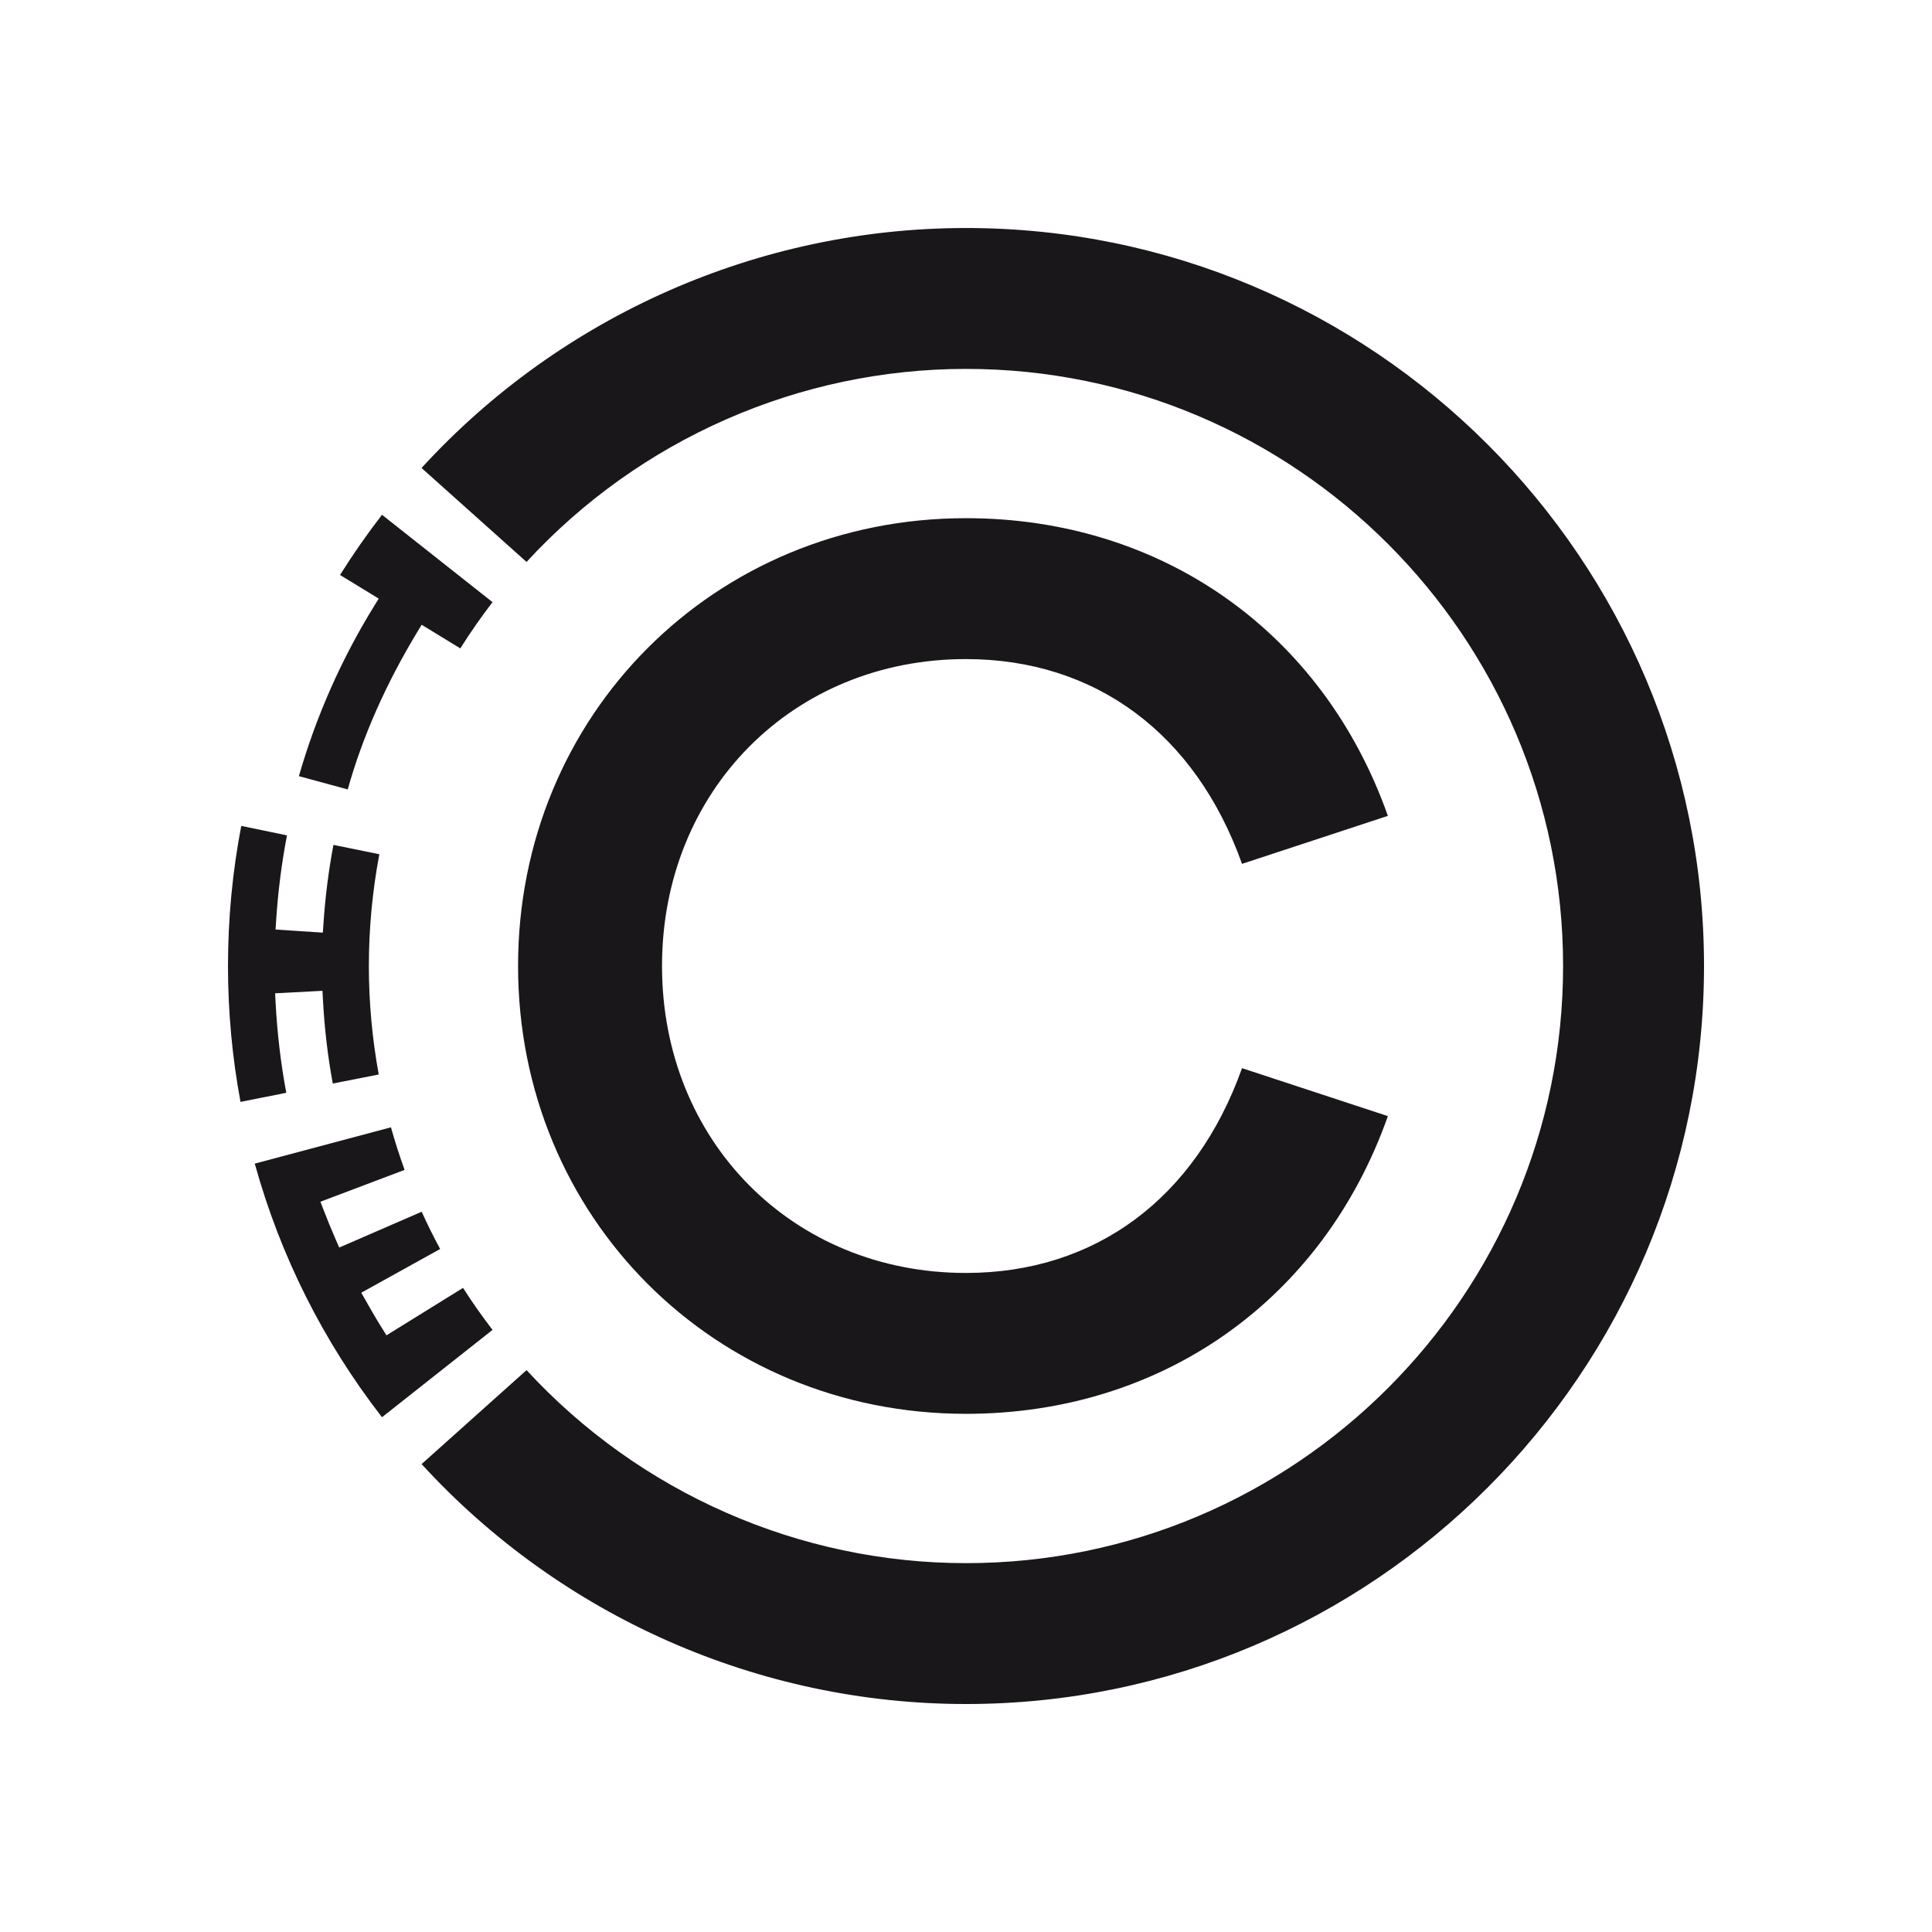 <?xml version="1.0" encoding="iso-8859-1"?>
<!-- Generator: Adobe Illustrator 16.0.0, SVG Export Plug-In . SVG Version: 6.00 Build 0)  -->
<!DOCTYPE svg PUBLIC "-//W3C//DTD SVG 1.1//EN" "http://www.w3.org/Graphics/SVG/1.1/DTD/svg11.dtd">
<svg version="1.1" id="Ebene_1" xmlns="http://www.w3.org/2000/svg" xmlns:xlink="http://www.w3.org/1999/xlink" x="0px" y="0px"
	 width="170.078px" height="170.079px" viewBox="0 0 170.078 170.079" style="enable-background:new 0 0 170.078 170.079;"
	 xml:space="preserve">
<g>
	<path style="fill:#1A171B;" d="M85.031,124.462c-22.107,0-39.425-17.317-39.425-39.425c0-22.105,17.317-39.421,39.425-39.421
		c17.256,0,31.427,10.021,37.147,26.206l-12.84,4.225c-4.089-11.468-12.913-18.027-24.308-18.027
		c-15.25,0-26.751,11.615-26.751,27.018c0,15.405,11.501,27.022,26.751,27.022c11.394,0,20.219-6.561,24.308-18.028l12.84,4.222
		C116.459,114.44,102.288,124.462,85.031,124.462z"/>
	<path style="fill:#1A171B;" d="M26.311,68.327c1.524-5.294,3.762-10.346,6.654-15.024l0.375-0.606l-3.407-2.08
		c1.145-1.827,2.384-3.604,3.694-5.299l9.731,7.691c-1.002,1.303-1.952,2.667-2.836,4.07l-3.402-2.079l-0.369,0.608
		c-2.776,4.582-4.84,9.25-6.139,13.887L26.311,68.327z"/>
	<path style="fill:#1A171B;" d="M21.172,97.004c-0.731-3.931-1.102-7.951-1.102-11.963c0-4.149,0.393-8.295,1.168-12.335
		l4.025,0.833c-0.47,2.437-0.792,4.984-0.961,7.583l-0.046,0.707l4.165,0.273l0.047-0.707c0.16-2.413,0.458-4.77,0.887-7.017
		l4.039,0.823c-0.612,3.242-0.923,6.548-0.923,9.838c0,3.188,0.293,6.396,0.87,9.549l-4.044,0.798
		c-0.446-2.388-0.739-4.892-0.873-7.455l-0.037-0.708l-4.168,0.219l0.036,0.707c0.141,2.745,0.458,5.45,0.946,8.051L21.172,97.004z"
		/>
	<path style="fill:#1A171B;" d="M33.627,124.762c-5.179-6.686-8.943-14.189-11.199-22.325l11.988-3.197
		c0.355,1.266,0.758,2.521,1.202,3.748l-7.409,2.802l0.254,0.664c0.334,0.875,0.71,1.79,1.116,2.722l0.283,0.648l7.258-3.152
		c0.515,1.134,1.06,2.231,1.626,3.279l-6.941,3.848l0.351,0.621c0.427,0.758,0.938,1.651,1.493,2.533l0.374,0.597l6.738-4.175
		c0.812,1.268,1.682,2.507,2.598,3.698L33.627,124.762z"/>
	<path style="fill:#1A171B;" d="M85.039,150.009c-18.201,0-35.627-7.69-47.925-21.123l9.24-8.272
		c9.951,10.809,24.009,16.993,38.685,16.993c28.983,0,52.563-23.583,52.563-52.569c0-28.983-23.58-52.563-52.563-52.563
		c-14.682,0-28.74,6.184-38.687,16.993l-9.243-8.271c12.297-13.434,29.725-21.125,47.93-21.125
		c35.824,0,64.969,29.144,64.969,64.966C150.008,120.862,120.863,150.009,85.039,150.009z"/>
</g>
</svg>
